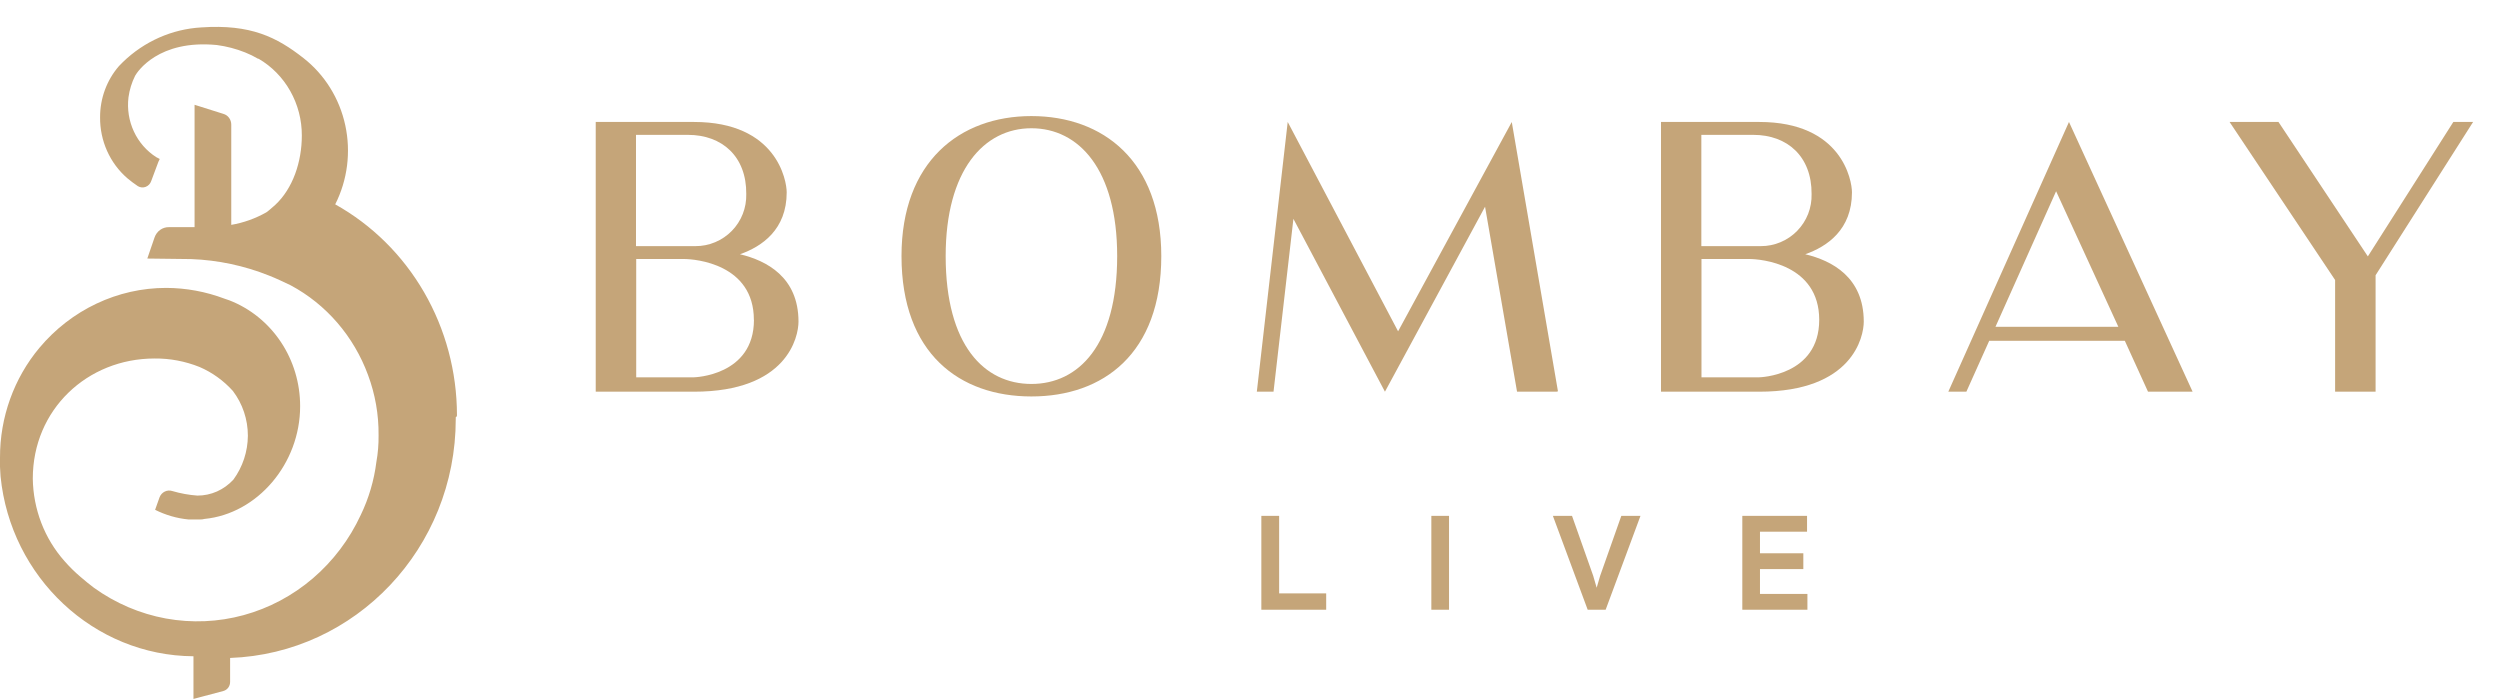 <svg width="93" height="26" viewBox="0 0 93 26" fill="none" xmlns="http://www.w3.org/2000/svg">
<path d="M29.704 11.966C29.704 12.528 29.289 14.571 25.816 14.571H22.161V4.537H25.816C28.896 4.537 29.265 6.716 29.265 7.155C29.265 8.54 28.348 9.17 27.527 9.458C28.513 9.693 29.704 10.307 29.704 11.966ZM25.595 5.017H23.659V9.156H25.872C26.124 9.157 26.374 9.107 26.606 9.009C26.839 8.911 27.049 8.768 27.226 8.587C27.402 8.406 27.54 8.192 27.632 7.957C27.724 7.721 27.767 7.47 27.761 7.218C27.773 5.816 26.856 5.017 25.595 5.017ZM28.044 11.898C28.044 9.821 25.867 9.635 25.444 9.635H23.667V14.036H25.816C25.816 14.036 28.047 13.986 28.047 11.898H28.044Z" fill="#C5A579"/>
<path d="M43.2 9.526C43.2 13.158 41.037 14.748 38.368 14.748C35.699 14.748 33.536 13.155 33.536 9.526C33.536 6.017 35.699 4.318 38.368 4.318C41.037 4.318 43.2 5.991 43.2 9.526ZM41.559 9.526C41.559 6.305 40.134 4.771 38.368 4.771C36.602 4.771 35.179 6.333 35.179 9.526C35.179 12.849 36.616 14.283 38.368 14.283C40.12 14.283 41.559 12.844 41.559 9.526Z" fill="#C5A579"/>
<path d="M57.902 14.571H56.434L55.244 7.69L51.52 14.571L48.115 8.141L47.375 14.571H46.754L47.903 4.537L52.009 12.325L56.238 4.539L57.956 14.557L57.902 14.571Z" fill="#C5A579"/>
<path d="M69.332 11.966C69.332 12.528 68.917 14.571 65.444 14.571H61.789V4.537H65.444C68.524 4.537 68.893 6.716 68.893 7.155C68.893 8.54 67.976 9.17 67.155 9.458C68.141 9.693 69.332 10.307 69.332 11.966ZM65.226 5.017H63.29V9.156H65.502C65.754 9.157 66.004 9.107 66.237 9.009C66.469 8.911 66.68 8.768 66.856 8.587C67.032 8.406 67.171 8.192 67.263 7.957C67.354 7.721 67.398 7.47 67.391 7.218C67.401 5.816 66.484 5.017 65.226 5.017ZM67.675 11.898C67.675 9.821 65.498 9.635 65.075 9.635H63.295V14.036H65.444C65.444 14.036 67.675 13.986 67.675 11.898Z" fill="#C5A579"/>
<path d="M72.477 14.571L76.966 4.537L81.565 14.571H79.906L79.044 12.679H73.998L73.149 14.571H72.477ZM74.231 12.158H78.803L76.487 7.114L74.231 12.158Z" fill="#C5A579"/>
<path d="M91.999 4.537L88.372 10.239V14.57H86.866V10.416L82.939 4.535H84.758L88.084 9.538L91.265 4.535L91.999 4.537Z" fill="#C5A579"/>
<path d="M46.922 22.682V19.19H47.584V22.074H49.334V22.682H46.922Z" fill="#C5A579"/>
<path d="M53.246 22.682V19.19H53.904V22.682H53.246Z" fill="#C5A579"/>
<path d="M59.062 22.682L57.767 19.19H58.479L59.267 21.419C59.317 21.594 59.36 21.741 59.396 21.864L59.526 21.419L60.313 19.19H61.026L59.73 22.682H59.062Z" fill="#C5A579"/>
<path d="M64.814 22.682V19.19H67.222V19.779H65.471V20.582H67.084V21.17H65.471V22.094H67.236V22.682H64.814Z" fill="#C5A579"/>
<path d="M16.999 15.434C16.996 13.828 16.574 12.252 15.777 10.873C14.979 9.494 13.837 8.364 12.47 7.602C12.927 6.698 13.06 5.655 12.844 4.659C12.629 3.663 12.078 2.778 11.291 2.162C10.299 1.384 9.327 0.893 7.487 1.02C6.398 1.082 5.366 1.539 4.57 2.311L4.425 2.458C3.971 2.982 3.721 3.66 3.723 4.364C3.719 4.795 3.808 5.222 3.983 5.614C4.158 6.006 4.415 6.352 4.735 6.629C4.861 6.735 4.993 6.834 5.129 6.925C5.173 6.951 5.222 6.967 5.272 6.972C5.322 6.976 5.373 6.969 5.42 6.951C5.467 6.933 5.51 6.904 5.546 6.867C5.581 6.83 5.608 6.785 5.625 6.735L5.894 6.015L5.936 5.93V5.91L5.812 5.846C5.452 5.616 5.163 5.285 4.98 4.891C4.797 4.497 4.727 4.057 4.779 3.623C4.817 3.342 4.901 3.07 5.026 2.819C5.109 2.67 5.894 1.464 8.067 1.675C8.427 1.723 8.781 1.815 9.121 1.951C9.285 2.016 9.444 2.094 9.597 2.184H9.618C10.107 2.469 10.515 2.884 10.798 3.387C11.081 3.889 11.23 4.46 11.228 5.042C11.228 6.015 10.898 7.01 10.237 7.624C10.133 7.709 10.03 7.815 9.906 7.9C9.5 8.129 9.06 8.287 8.603 8.365V4.639C8.604 4.548 8.576 4.46 8.524 4.387C8.472 4.314 8.397 4.261 8.313 4.237L7.238 3.898V8.45H6.286C6.169 8.447 6.054 8.483 5.957 8.552C5.861 8.621 5.788 8.72 5.749 8.834L5.48 9.618L7.114 9.638C8.105 9.675 9.084 9.882 10.009 10.252C10.283 10.359 10.547 10.487 10.816 10.615C12.137 11.323 13.16 12.509 13.69 13.948C13.957 14.664 14.091 15.425 14.083 16.192C14.087 16.526 14.06 16.859 14.001 17.187C13.915 17.872 13.719 18.537 13.421 19.155C12.999 20.066 12.39 20.871 11.638 21.515C10.886 22.158 10.007 22.625 9.063 22.883C8.119 23.141 7.132 23.183 6.171 23.008C5.21 22.832 4.297 22.442 3.495 21.865C3.329 21.737 3.164 21.609 2.999 21.463C2.785 21.282 2.584 21.084 2.399 20.872C1.654 20.034 1.235 18.941 1.22 17.802C1.22 15.238 3.247 13.336 5.749 13.336C6.321 13.33 6.89 13.438 7.424 13.652C7.893 13.854 8.316 14.157 8.662 14.542C9.024 15.017 9.221 15.604 9.221 16.209C9.217 16.798 9.028 17.37 8.684 17.84C8.511 18.029 8.303 18.179 8.073 18.282C7.842 18.384 7.593 18.437 7.342 18.436C7.027 18.413 6.715 18.356 6.411 18.267C6.318 18.236 6.218 18.243 6.13 18.286C6.041 18.329 5.972 18.405 5.936 18.498L5.77 18.965C6.159 19.16 6.578 19.282 7.009 19.324H7.421C7.484 19.328 7.547 19.321 7.608 19.304C9.572 19.113 11.165 17.252 11.165 15.113C11.167 14.258 10.916 13.422 10.447 12.719C9.977 12.015 9.312 11.477 8.539 11.175L8.353 11.111C7.657 10.848 6.922 10.712 6.181 10.71C5.287 10.71 4.404 10.909 3.591 11.294C2.778 11.678 2.054 12.238 1.468 12.937C0.518 14.072 -0.004 15.524 2.10631e-05 17.025V17.364C2.10631e-05 17.492 0.021 17.62 0.021 17.724C0.393 21.47 3.49 24.391 7.197 24.413V26L8.312 25.704C8.384 25.684 8.447 25.64 8.492 25.579C8.537 25.518 8.561 25.442 8.56 25.365V24.476C13.233 24.306 16.954 20.391 16.954 15.586V15.521C16.97 15.514 16.983 15.501 16.991 15.486C16.999 15.47 17.002 15.452 16.999 15.434Z" fill="#C5A579"/>
</svg>
